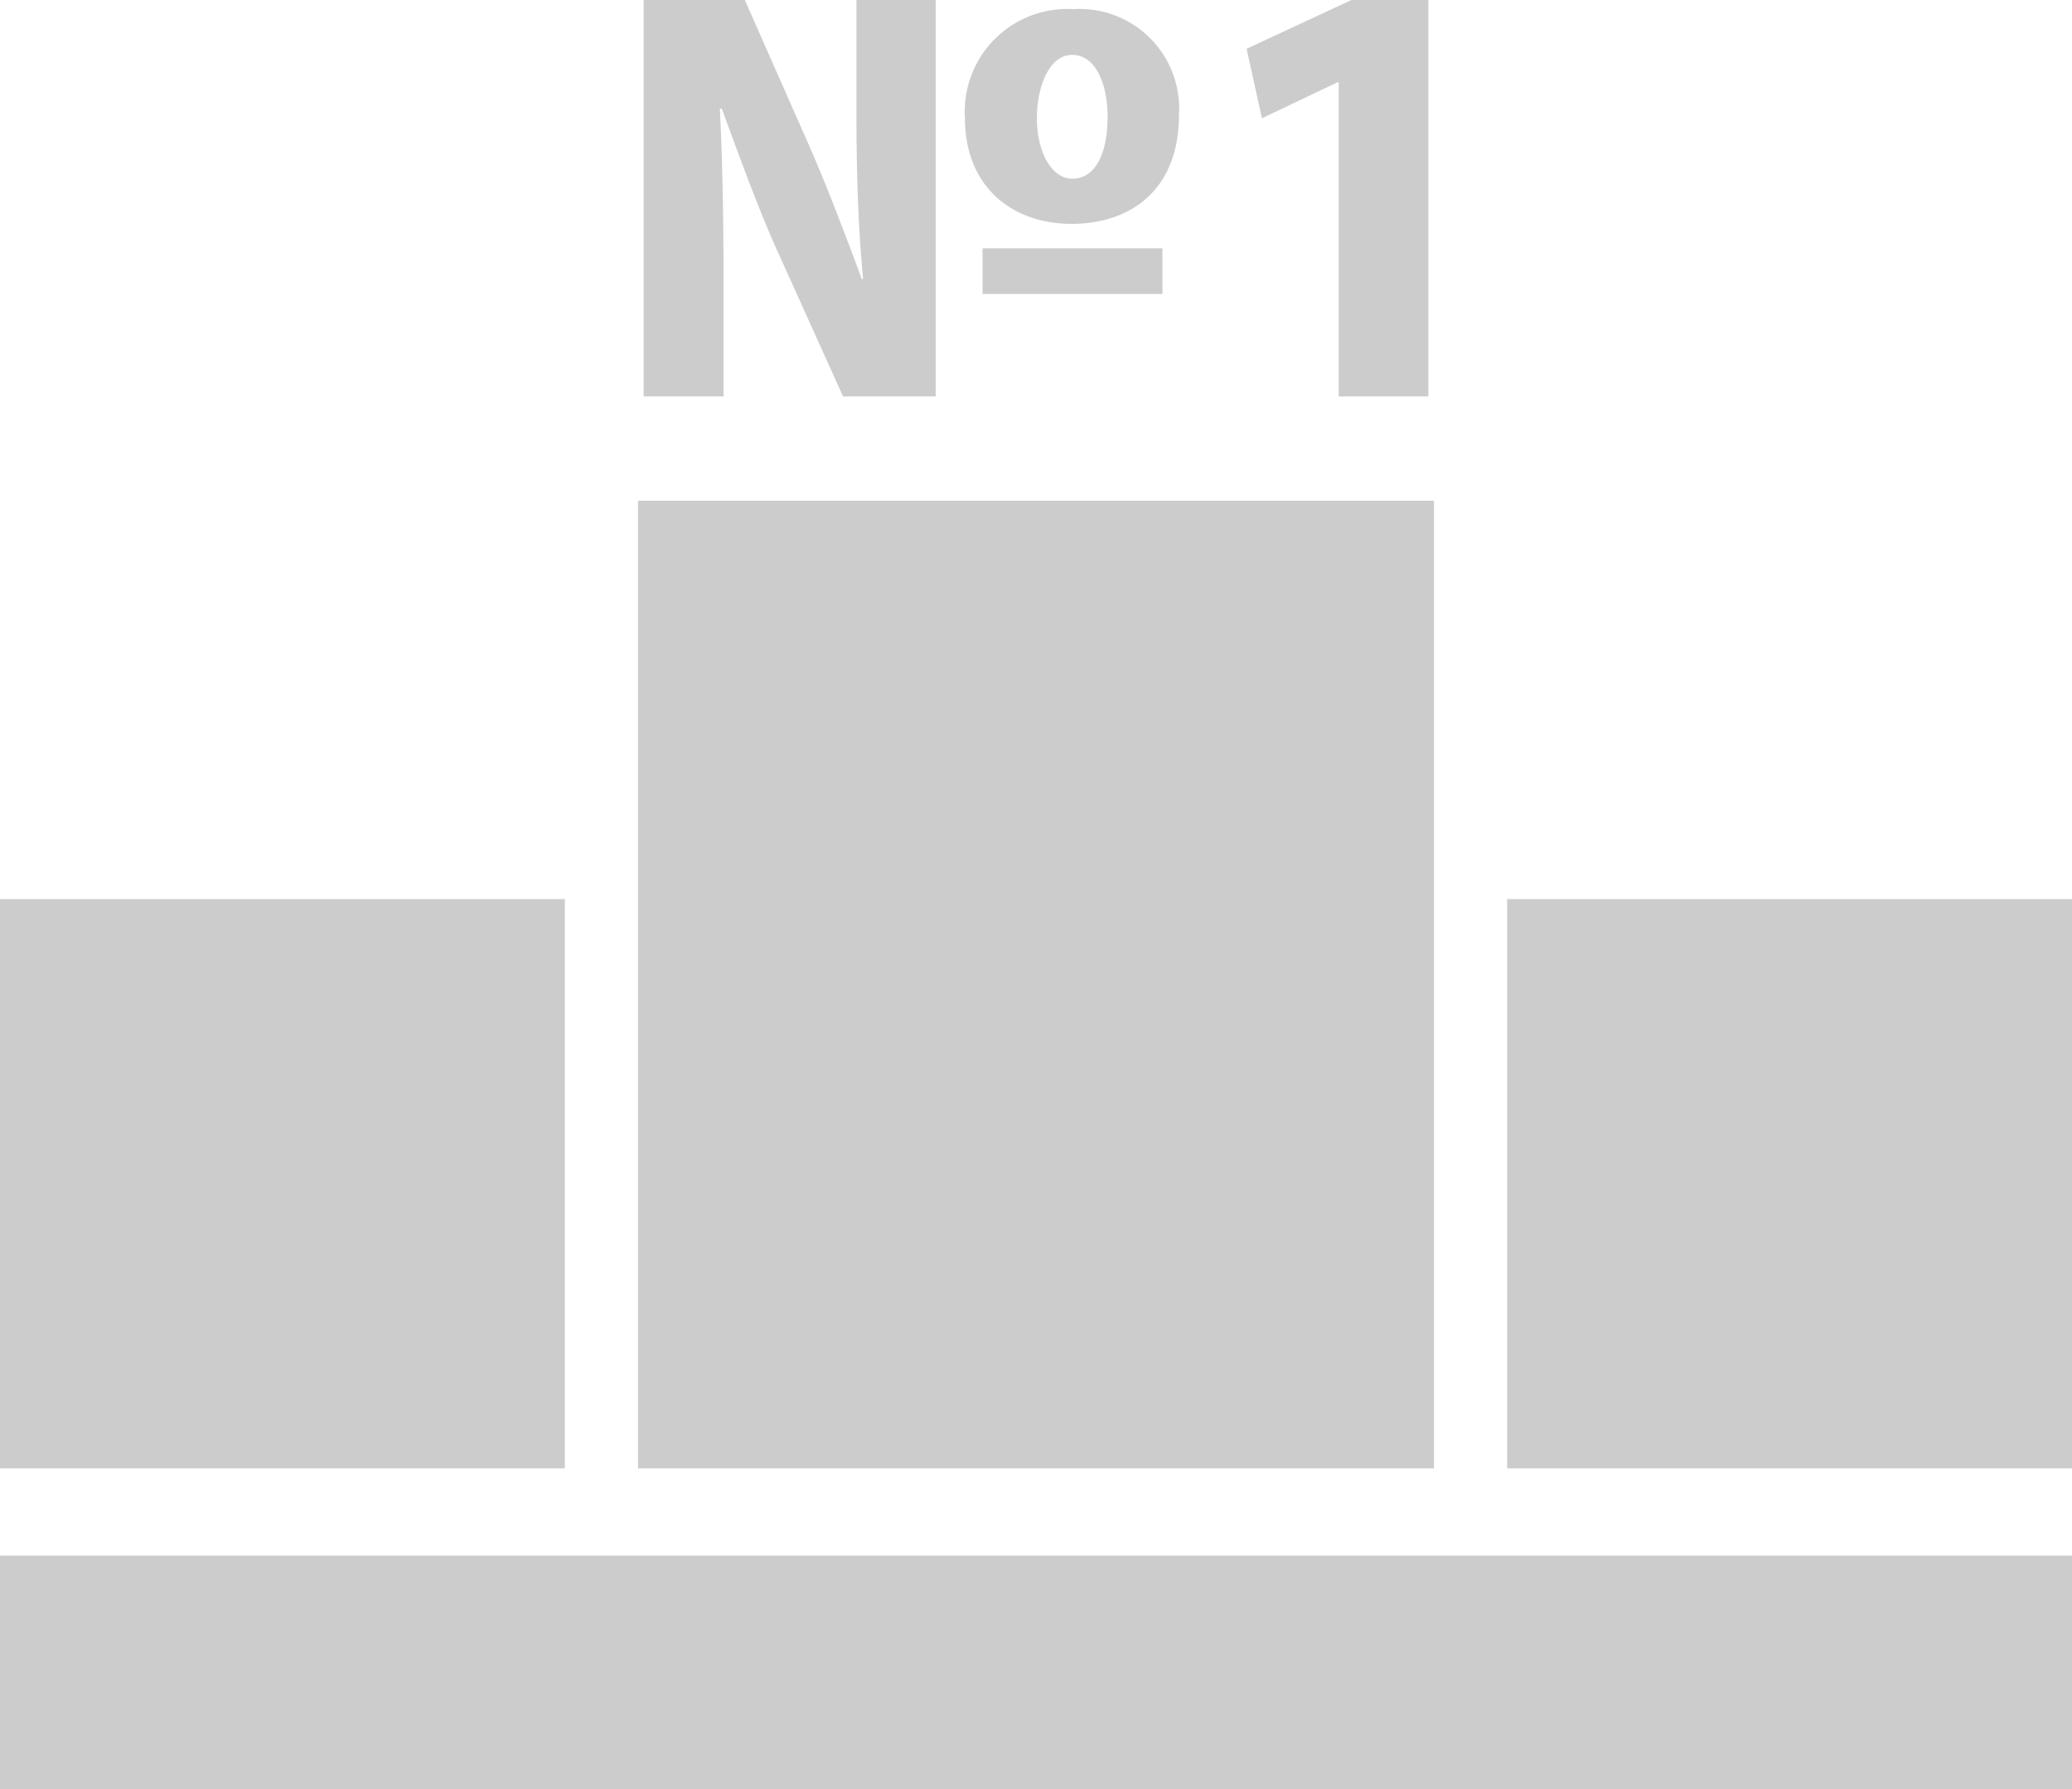 <svg id="Сгруппировать_2372" data-name="Сгруппировать 2372" xmlns="http://www.w3.org/2000/svg" width="129.749" height="112" viewBox="0 0 129.749 112">
  <g id="Сгруппировать_1968" data-name="Сгруппировать 1968" transform="translate(40.304 0)">
    <path id="Контур_5052" data-name="Контур 5052" d="M-1613.95,1637.767v-24.819h6.338l4.047,9.164c1.107,2.52,2.291,5.651,3.283,8.323l.077-.038c-.306-3.13-.42-6.605-.42-10.538v-6.911h4.964v24.819h-5.8l-4.277-9.469c-1.145-2.6-2.291-5.766-3.322-8.553h-.115c.153,3.131.229,6.682.229,10.92v7.1Zm33.524-17.64c0,4.773-3.093,6.835-6.72,6.835-3.818,0-6.682-2.406-6.682-6.606a6.423,6.423,0,0,1,6.8-6.835A6.232,6.232,0,0,1-1580.426,1620.126Zm-12.3,11.226v-2.864h11.264v2.864Zm3.4-11.035c0,2.138.917,3.818,2.215,3.818,1.489,0,2.215-1.642,2.215-3.895,0-1.909-.687-3.856-2.215-3.856S-1589.323,1618.561-1589.323,1620.318Z" transform="translate(1613.95 -1612.948)" fill="#ccc"/>
    <path id="Контур_5053" data-name="Контур 5053" d="M-1502.234,1618.1h-.077l-4.734,2.252L-1508,1616l6.567-3.054h4.811v24.819h-5.613Z" transform="translate(1545.761 -1612.948)" fill="#ccc"/>
  </g>
  <rect id="Прямоугольник_1965" data-name="Прямоугольник 1965" width="49.839" height="60.58" transform="translate(39.955 31.348)" fill="#ccc"/>
  <rect id="Прямоугольник_1966" data-name="Прямоугольник 1966" width="35.37" height="35.641" transform="translate(0 56.287)" fill="#ccc"/>
  <rect id="Прямоугольник_1967" data-name="Прямоугольник 1967" width="129.749" height="14.613" transform="translate(0 97.387)" fill="#ccc"/>
  <rect id="Прямоугольник_1968" data-name="Прямоугольник 1968" width="35.37" height="35.641" transform="translate(94.379 56.287)" fill="#ccc"/>
</svg>
